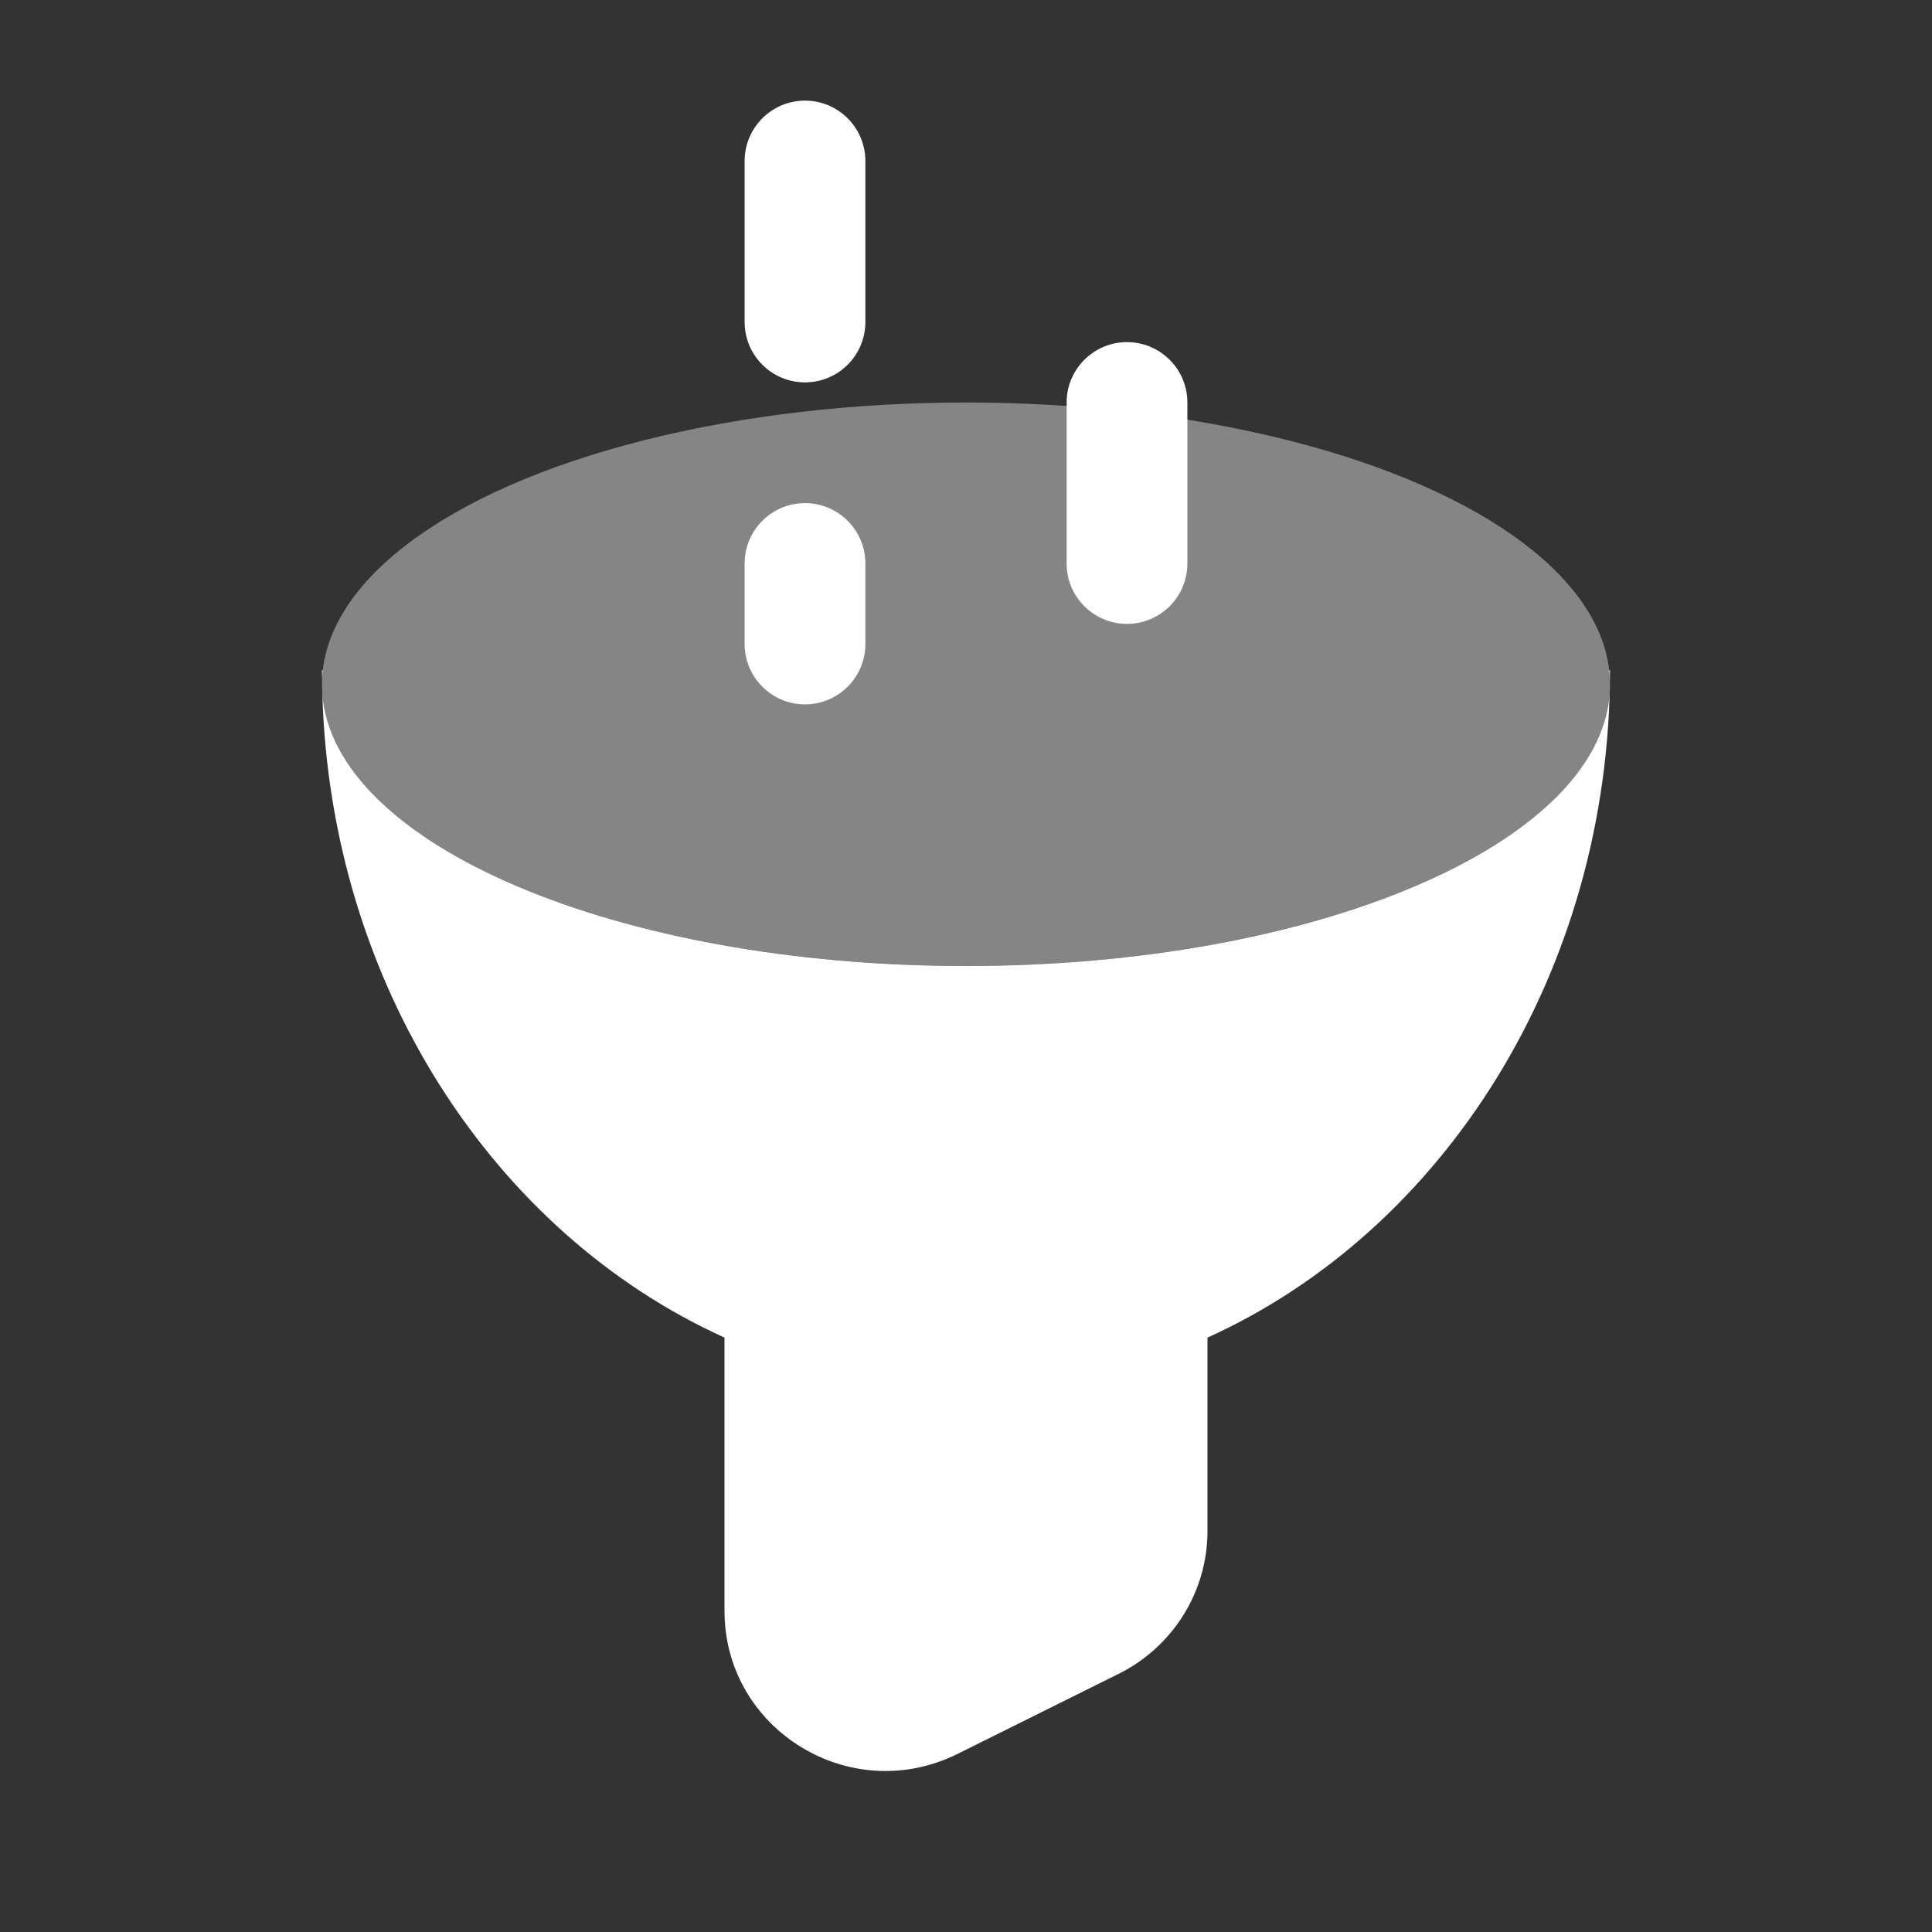 <svg width="24" height="24" viewBox="0 0 24 24" fill="none" xmlns="http://www.w3.org/2000/svg">
<rect x="0" y="0" width="24" height="24" fill="#333333" stroke="none"/>
<path fill-rule="evenodd" clip-rule="evenodd" d="M4.001 8.45C4 8.409 4 8.368 4 8.326H4.01C4.005 8.367 4.002 8.409 4.001 8.45ZM4.004 8.613C4.106 12.241 6.143 15.323 9 16.616V20.011C9 21.488 10.565 22.448 11.894 21.788L13.894 20.794C14.572 20.458 15 19.77 15 19.018V16.616C17.932 15.29 20 12.078 20 8.326H19.99C19.995 8.368 19.998 8.409 19.999 8.451C19.998 8.505 19.997 8.558 19.996 8.612C19.861 10.493 16.333 12 12 12C7.668 12 4.14 10.493 4.004 8.613Z" fill="white"/>
<ellipse opacity="0.4" cx="12" cy="8.5" rx="8" ry="3.5" fill="white"/>
<path fill-rule="evenodd" clip-rule="evenodd" d="M14 4.25C14.414 4.25 14.75 4.586 14.75 5V7C14.75 7.414 14.414 7.75 14 7.75C13.586 7.75 13.25 7.414 13.25 7V5C13.25 4.586 13.586 4.25 14 4.25Z" fill="white"/>
<path fill-rule="evenodd" clip-rule="evenodd" d="M10 6.25C10.414 6.25 10.75 6.586 10.75 7V8C10.75 8.414 10.414 8.75 10 8.75C9.586 8.75 9.25 8.414 9.25 8V7C9.25 6.586 9.586 6.25 10 6.25Z" fill="white"/>
<path fill-rule="evenodd" clip-rule="evenodd" d="M10 1.25C10.414 1.25 10.75 1.586 10.75 2V4C10.75 4.414 10.414 4.75 10 4.75C9.586 4.75 9.25 4.414 9.25 4V2C9.25 1.586 9.586 1.25 10 1.25Z" fill="white"/>
</svg>
